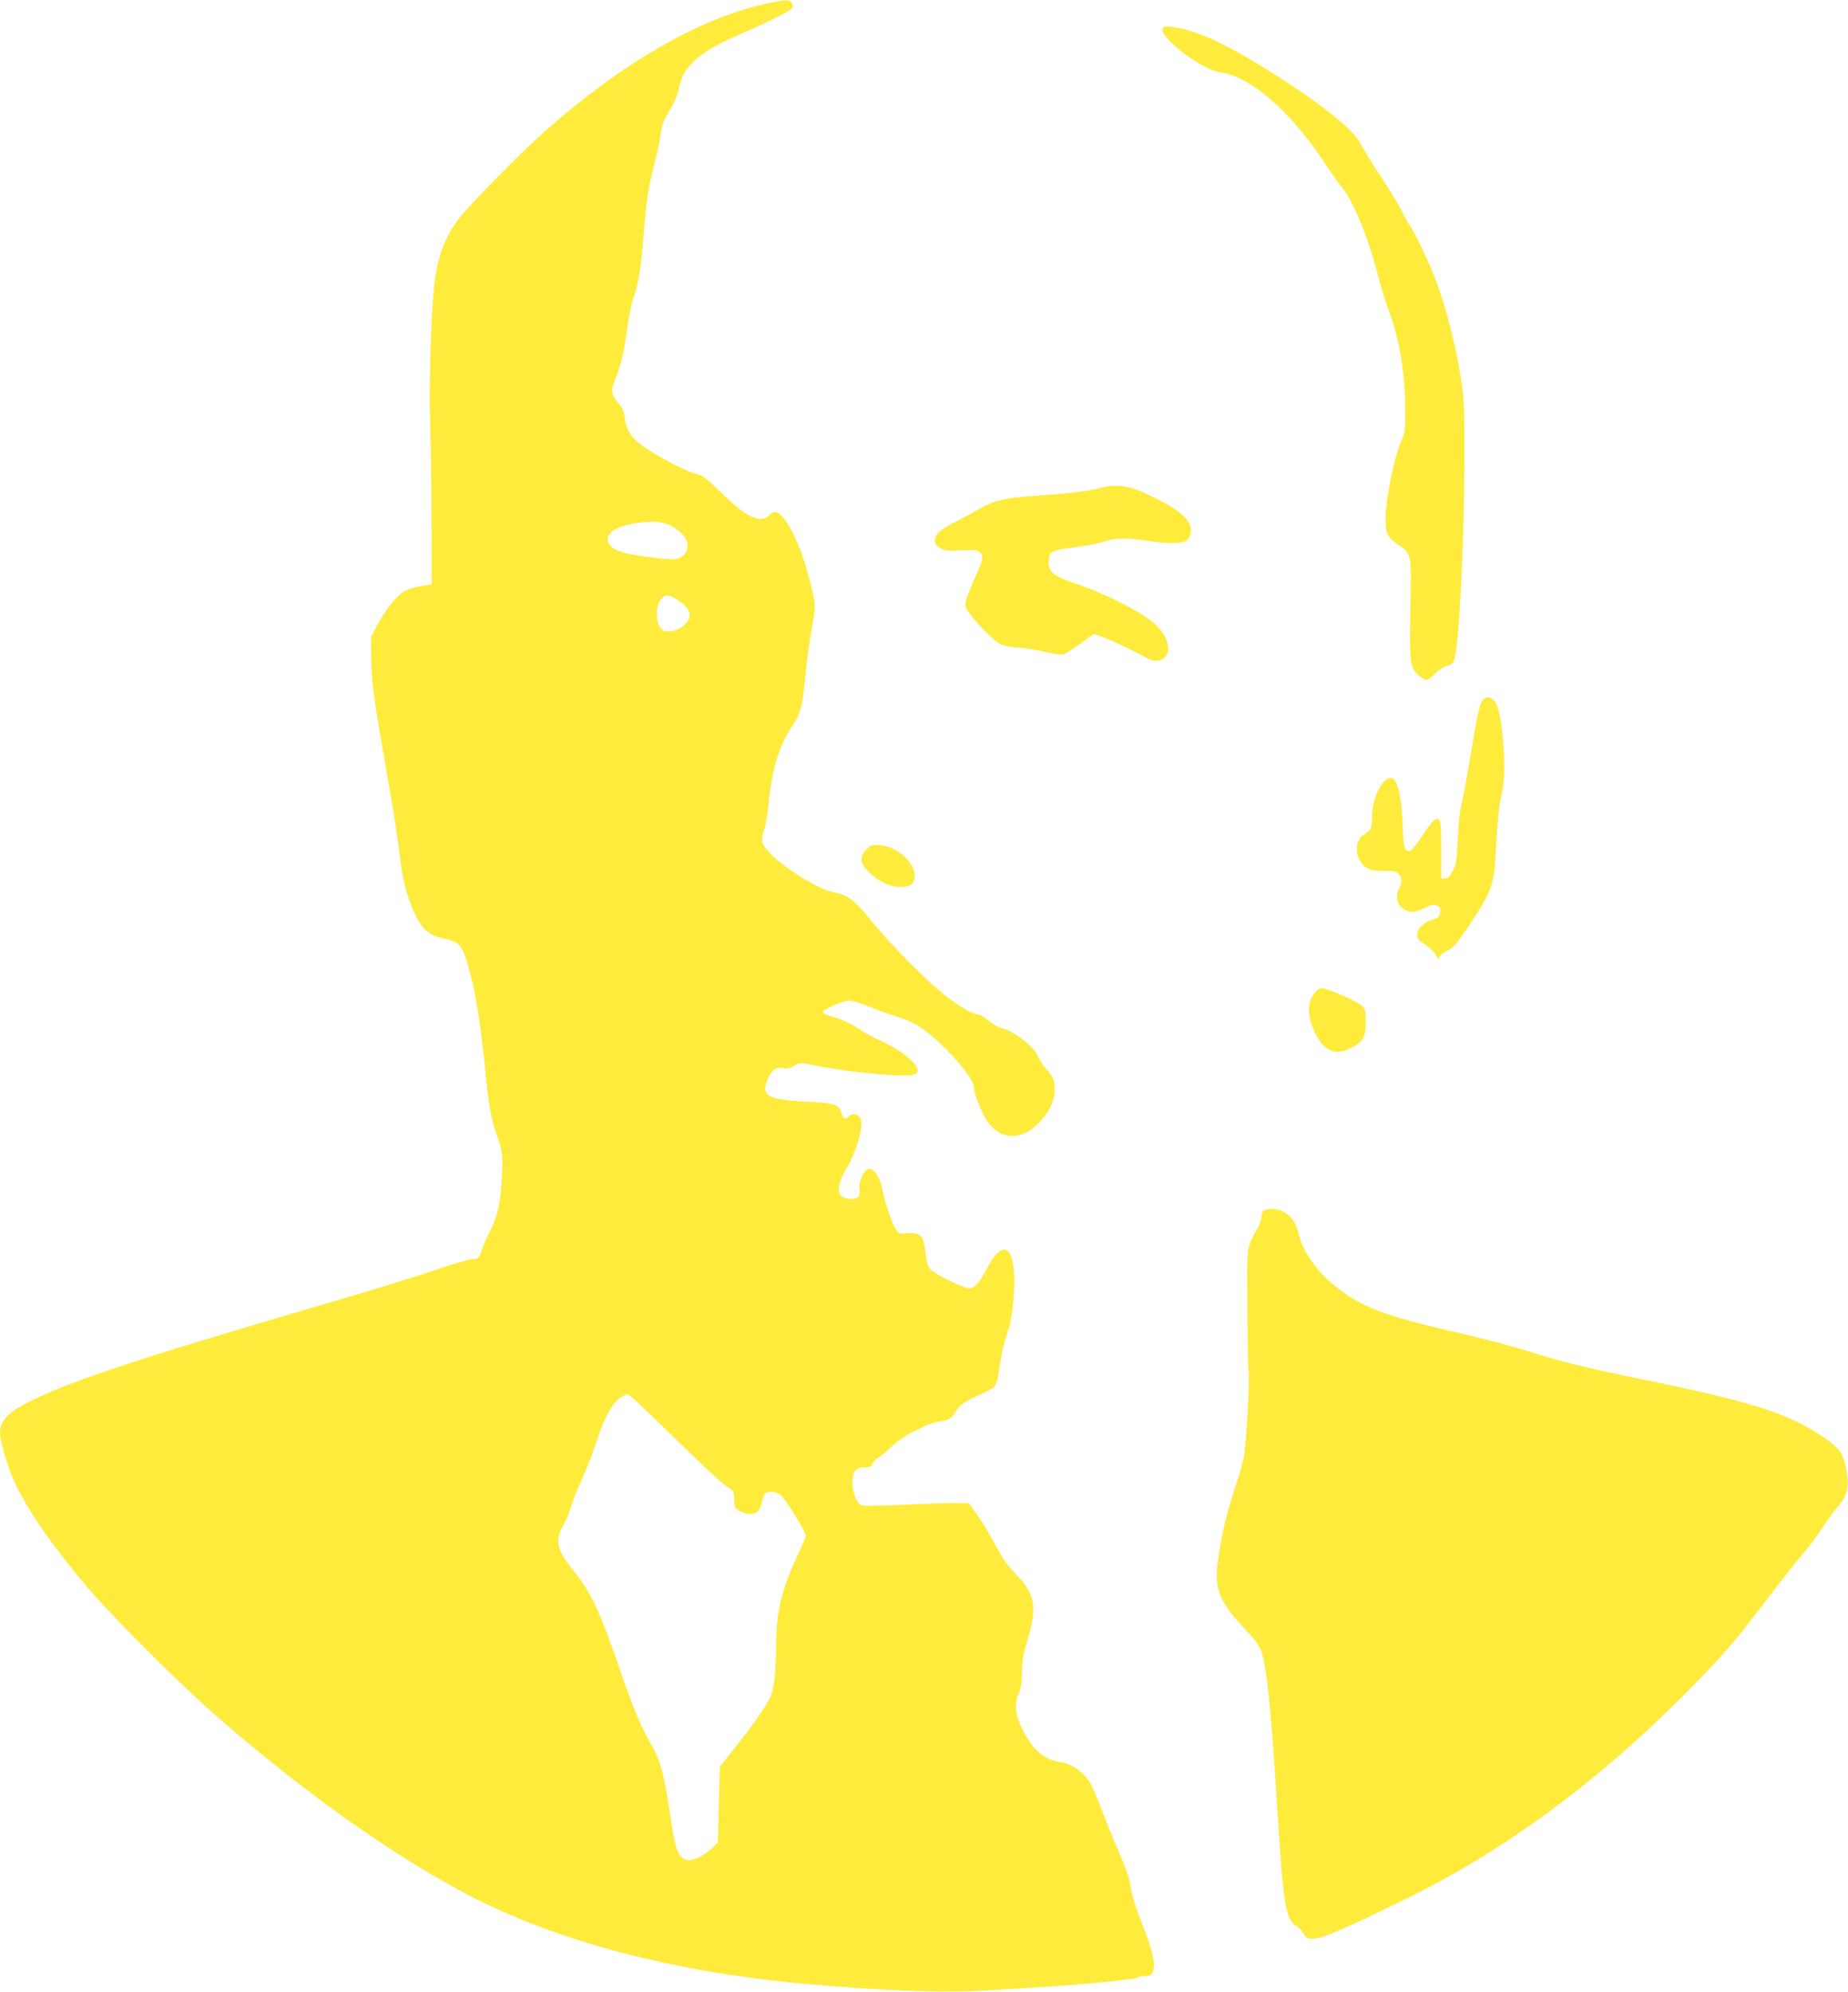 <?xml version="1.0" standalone="no"?>
<!DOCTYPE svg PUBLIC "-//W3C//DTD SVG 20010904//EN"
 "http://www.w3.org/TR/2001/REC-SVG-20010904/DTD/svg10.dtd">
<svg version="1.0" xmlns="http://www.w3.org/2000/svg"
 width="1188pt" height="1280pt" viewBox="0 0 1188 1280"
 preserveAspectRatio="xMidYMid meet">
<g transform="translate(0,1280) scale(0.1,-0.1)"
fill="#ffeb3b" stroke="none">
<path d="M4917 12774 c-422 -92 -916 -378 -1416 -819 -149 -132 -493 -481
-554 -564 -92 -124 -136 -246 -156 -431 -21 -193 -34 -652 -26 -890 5 -129 9
-413 9 -630 l1 -395 -72 -12 c-46 -7 -86 -22 -113 -39 -49 -33 -119 -123 -169
-219 l-36 -70 1 -135 c2 -151 17 -265 99 -727 50 -286 65 -382 95 -617 18
-139 73 -297 134 -379 28 -38 72 -64 131 -77 109 -23 123 -39 164 -176 47
-159 79 -354 111 -676 22 -224 38 -315 71 -405 39 -110 42 -125 36 -263 -7
-170 -27 -265 -76 -360 -21 -41 -46 -98 -55 -127 -17 -51 -17 -51 -64 -56 -26
-3 -132 -34 -237 -70 -104 -36 -415 -132 -690 -212 -1191 -349 -1618 -489
-1892 -621 -159 -76 -213 -131 -213 -215 0 -37 32 -158 65 -246 71 -189 251
-456 509 -758 158 -185 576 -602 801 -799 549 -483 1144 -907 1629 -1161 570
-300 1322 -498 2176 -575 503 -45 893 -59 1175 -41 105 6 267 16 360 22 237
14 588 49 600 60 5 5 21 9 36 9 44 0 58 10 65 45 9 50 -12 136 -72 287 -53
135 -64 170 -82 278 -6 30 -38 118 -72 195 -34 77 -84 200 -111 273 -26 73
-63 154 -81 180 -44 62 -116 109 -176 117 -108 14 -182 77 -249 211 -47 96
-54 164 -24 233 16 38 21 70 21 136 0 69 7 110 36 208 63 215 49 293 -76 421
-53 55 -86 101 -130 185 -33 62 -85 148 -115 191 l-56 80 -102 0 c-56 0 -204
-5 -329 -11 -126 -6 -239 -8 -254 -5 -35 9 -63 75 -64 149 0 72 21 97 80 97
34 0 42 4 50 25 5 13 23 31 41 40 17 10 55 41 83 70 62 63 231 151 311 161 54
7 79 24 101 66 18 35 61 64 152 104 41 18 83 41 93 51 13 13 24 50 34 123 16
108 32 176 58 245 20 54 37 199 37 315 -1 180 -48 245 -119 165 -17 -20 -44
-62 -60 -94 -42 -82 -77 -121 -109 -121 -36 0 -221 91 -250 122 -17 19 -25 44
-31 100 -5 41 -14 84 -20 97 -16 30 -52 42 -104 35 -39 -6 -46 -3 -65 21 -24
31 -74 176 -92 273 -14 69 -55 126 -87 120 -28 -5 -65 -86 -58 -128 7 -48 -6
-65 -54 -65 -92 0 -104 68 -32 191 77 131 121 303 86 337 -20 21 -49 22 -69 2
-23 -23 -33 -18 -46 20 -20 59 -40 66 -227 75 -256 13 -298 40 -242 157 25 52
50 67 96 58 25 -4 43 -1 69 16 35 21 37 21 112 6 223 -47 589 -83 655 -64 81
23 -34 138 -225 225 -37 17 -91 46 -121 66 -64 42 -125 70 -189 86 -27 7 -48
18 -48 25 0 17 130 75 169 75 18 0 79 -19 134 -41 56 -23 138 -52 182 -65 52
-16 105 -41 150 -72 137 -93 335 -316 335 -377 0 -29 31 -118 63 -180 82 -162
234 -181 360 -46 65 69 97 138 97 206 0 63 -8 84 -56 137 -18 20 -41 56 -52
81 -28 64 -161 166 -238 181 -17 4 -52 25 -78 46 -27 22 -57 40 -68 40 -32 0
-129 56 -219 128 -120 95 -358 337 -471 479 -103 128 -149 162 -241 179 -91
16 -321 158 -410 253 -53 56 -59 86 -31 162 8 24 19 92 25 151 18 208 66 372
142 486 62 93 73 129 92 315 17 164 26 230 51 374 19 107 18 113 -30 297 -56
216 -156 406 -213 406 -11 0 -28 -9 -37 -19 -54 -60 -150 -16 -307 140 -87 86
-118 111 -152 120 -61 16 -153 60 -263 124 -156 92 -195 138 -209 248 -4 33
-16 59 -36 81 -52 60 -55 83 -19 173 35 86 51 159 76 338 9 66 27 149 41 185
27 74 46 198 62 410 16 200 27 274 66 430 19 74 37 160 41 190 9 71 16 91 66
173 25 42 46 93 54 134 17 79 38 115 101 175 60 55 137 101 278 162 178 78
308 142 334 163 20 17 22 22 12 41 -15 27 -33 27 -174 -4z m-638 -3339 c70
-21 141 -88 141 -134 0 -43 -14 -68 -49 -86 -25 -13 -44 -13 -157 0 -187 22
-258 40 -289 77 -66 79 50 147 266 156 19 1 59 -5 88 -13z m94 -502 c49 -34
70 -73 58 -106 -22 -57 -115 -102 -166 -79 -52 24 -58 160 -10 208 28 27 51
23 118 -23z m-291 -5130 c24 -21 153 -146 289 -278 135 -133 268 -256 297
-275 52 -33 52 -33 52 -87 0 -49 2 -55 33 -73 40 -25 98 -26 120 -2 9 9 20 37
26 61 5 24 14 48 20 54 17 17 70 12 99 -10 29 -21 162 -237 162 -262 0 -8 -24
-67 -54 -130 -100 -213 -136 -360 -136 -560 -1 -182 -14 -301 -40 -352 -33
-65 -127 -199 -230 -327 -49 -63 -91 -115 -92 -115 0 -1 -4 -111 -7 -244 l-6
-242 -35 -36 c-47 -48 -129 -88 -164 -79 -58 14 -76 66 -111 313 -30 207 -62
333 -106 406 -70 119 -133 266 -214 505 -131 382 -186 499 -302 641 -106 131
-118 188 -58 294 19 34 39 83 45 110 6 26 36 102 67 169 30 66 76 182 100 258
49 151 101 245 155 278 18 11 36 20 40 20 5 0 27 -17 50 -37z"/>
<path d="M7474 12616 c-21 -56 253 -265 367 -280 200 -27 455 -249 684 -597
38 -57 83 -121 101 -142 73 -88 170 -322 229 -556 19 -75 50 -179 70 -229 69
-180 108 -408 109 -637 0 -146 0 -152 -32 -226 -40 -97 -93 -356 -95 -469 -2
-106 10 -133 85 -183 82 -54 82 -56 75 -400 -7 -347 -2 -389 49 -435 21 -17
45 -32 54 -32 9 0 34 18 55 40 22 23 56 45 76 50 29 8 40 18 48 42 30 84 63
739 65 1253 1 339 -2 418 -17 520 -36 235 -93 463 -163 654 -45 121 -132 305
-171 362 -17 24 -41 69 -55 99 -14 30 -71 125 -127 209 -57 85 -116 180 -131
211 -45 89 -200 219 -482 404 -349 228 -567 333 -735 353 -44 5 -54 3 -59 -11z"/>
<path d="M7056 9660 c-67 -18 -183 -31 -446 -50 -157 -11 -232 -31 -328 -88
-37 -22 -101 -56 -142 -77 -93 -46 -130 -79 -130 -117 0 -21 8 -34 33 -49 28
-18 43 -20 136 -16 92 4 105 3 122 -14 23 -23 19 -45 -23 -139 -17 -36 -41
-93 -54 -128 -23 -61 -24 -65 -8 -99 23 -48 169 -200 213 -222 22 -11 70 -21
124 -24 48 -3 126 -16 172 -28 47 -12 96 -18 109 -15 13 3 59 32 103 64 43 32
83 61 90 65 13 8 177 -62 302 -129 69 -38 90 -45 117 -39 88 16 84 128 -9 223
-75 77 -313 200 -522 271 -148 50 -178 76 -173 149 4 60 15 66 177 86 67 9
149 25 182 36 69 24 140 25 269 5 134 -21 232 -20 259 3 30 24 35 70 14 112
-25 48 -99 102 -228 165 -160 78 -231 89 -359 55z"/>
<path d="M9527 8293 c-21 -41 -31 -92 -76 -363 -22 -135 -48 -270 -56 -300
-10 -32 -19 -121 -23 -215 -7 -142 -10 -166 -32 -210 -20 -40 -30 -50 -50 -50
l-25 0 0 182 c0 192 -5 214 -42 194 -11 -5 -46 -51 -78 -100 -32 -50 -67 -93
-77 -97 -38 -12 -45 10 -51 159 -6 147 -19 231 -44 280 -46 91 -153 -65 -153
-224 0 -63 -3 -72 -26 -94 -15 -14 -31 -25 -35 -25 -5 0 -16 -14 -25 -32 -19
-37 -14 -96 11 -134 30 -47 72 -64 151 -61 59 2 76 -2 93 -17 24 -22 27 -60 6
-96 -24 -42 -19 -88 14 -121 38 -37 83 -38 153 -3 42 21 55 24 75 15 20 -9 24
-17 21 -44 -3 -29 -8 -34 -53 -48 -57 -20 -95 -58 -95 -98 0 -23 10 -35 52
-62 29 -19 59 -47 67 -63 l14 -29 16 21 c9 12 32 28 52 36 30 13 54 41 127
149 148 220 167 269 177 467 9 190 23 328 42 404 31 131 1 514 -45 575 -28 38
-67 39 -85 4z"/>
<path d="M5570 7342 c-47 -47 -42 -91 15 -146 62 -61 136 -96 200 -96 68 0 95
20 95 69 0 90 -112 191 -221 199 -54 4 -60 2 -89 -26z"/>
<path d="M8465 6434 c-54 -55 -65 -130 -31 -223 55 -153 134 -203 241 -151 86
41 105 72 105 173 0 74 -2 81 -29 106 -28 27 -222 111 -254 111 -9 0 -23 -7
-32 -16z"/>
<path d="M8122 5018 c-7 -7 -12 -24 -12 -38 0 -14 -11 -46 -24 -70 -75 -137
-69 -94 -67 -505 1 -203 4 -388 7 -410 9 -66 -14 -484 -31 -565 -8 -41 -37
-140 -65 -220 -49 -145 -93 -346 -106 -491 -12 -140 26 -225 171 -379 71 -75
98 -111 114 -154 32 -86 63 -384 96 -916 36 -582 50 -716 85 -797 10 -23 27
-44 39 -48 12 -4 33 -24 47 -46 20 -33 29 -39 59 -39 64 0 189 54 620 265 608
299 1190 725 1743 1275 219 218 338 350 459 509 194 254 294 381 344 438 28
32 76 96 106 143 31 47 75 108 98 135 77 91 89 146 59 276 -20 87 -46 119
-159 194 -217 145 -463 221 -1175 366 -334 68 -495 108 -696 172 -93 30 -289
82 -435 116 -504 115 -642 167 -816 306 -116 92 -212 228 -233 331 -21 100
-87 164 -169 164 -26 0 -52 -5 -59 -12z"/>
</g>
</svg>
